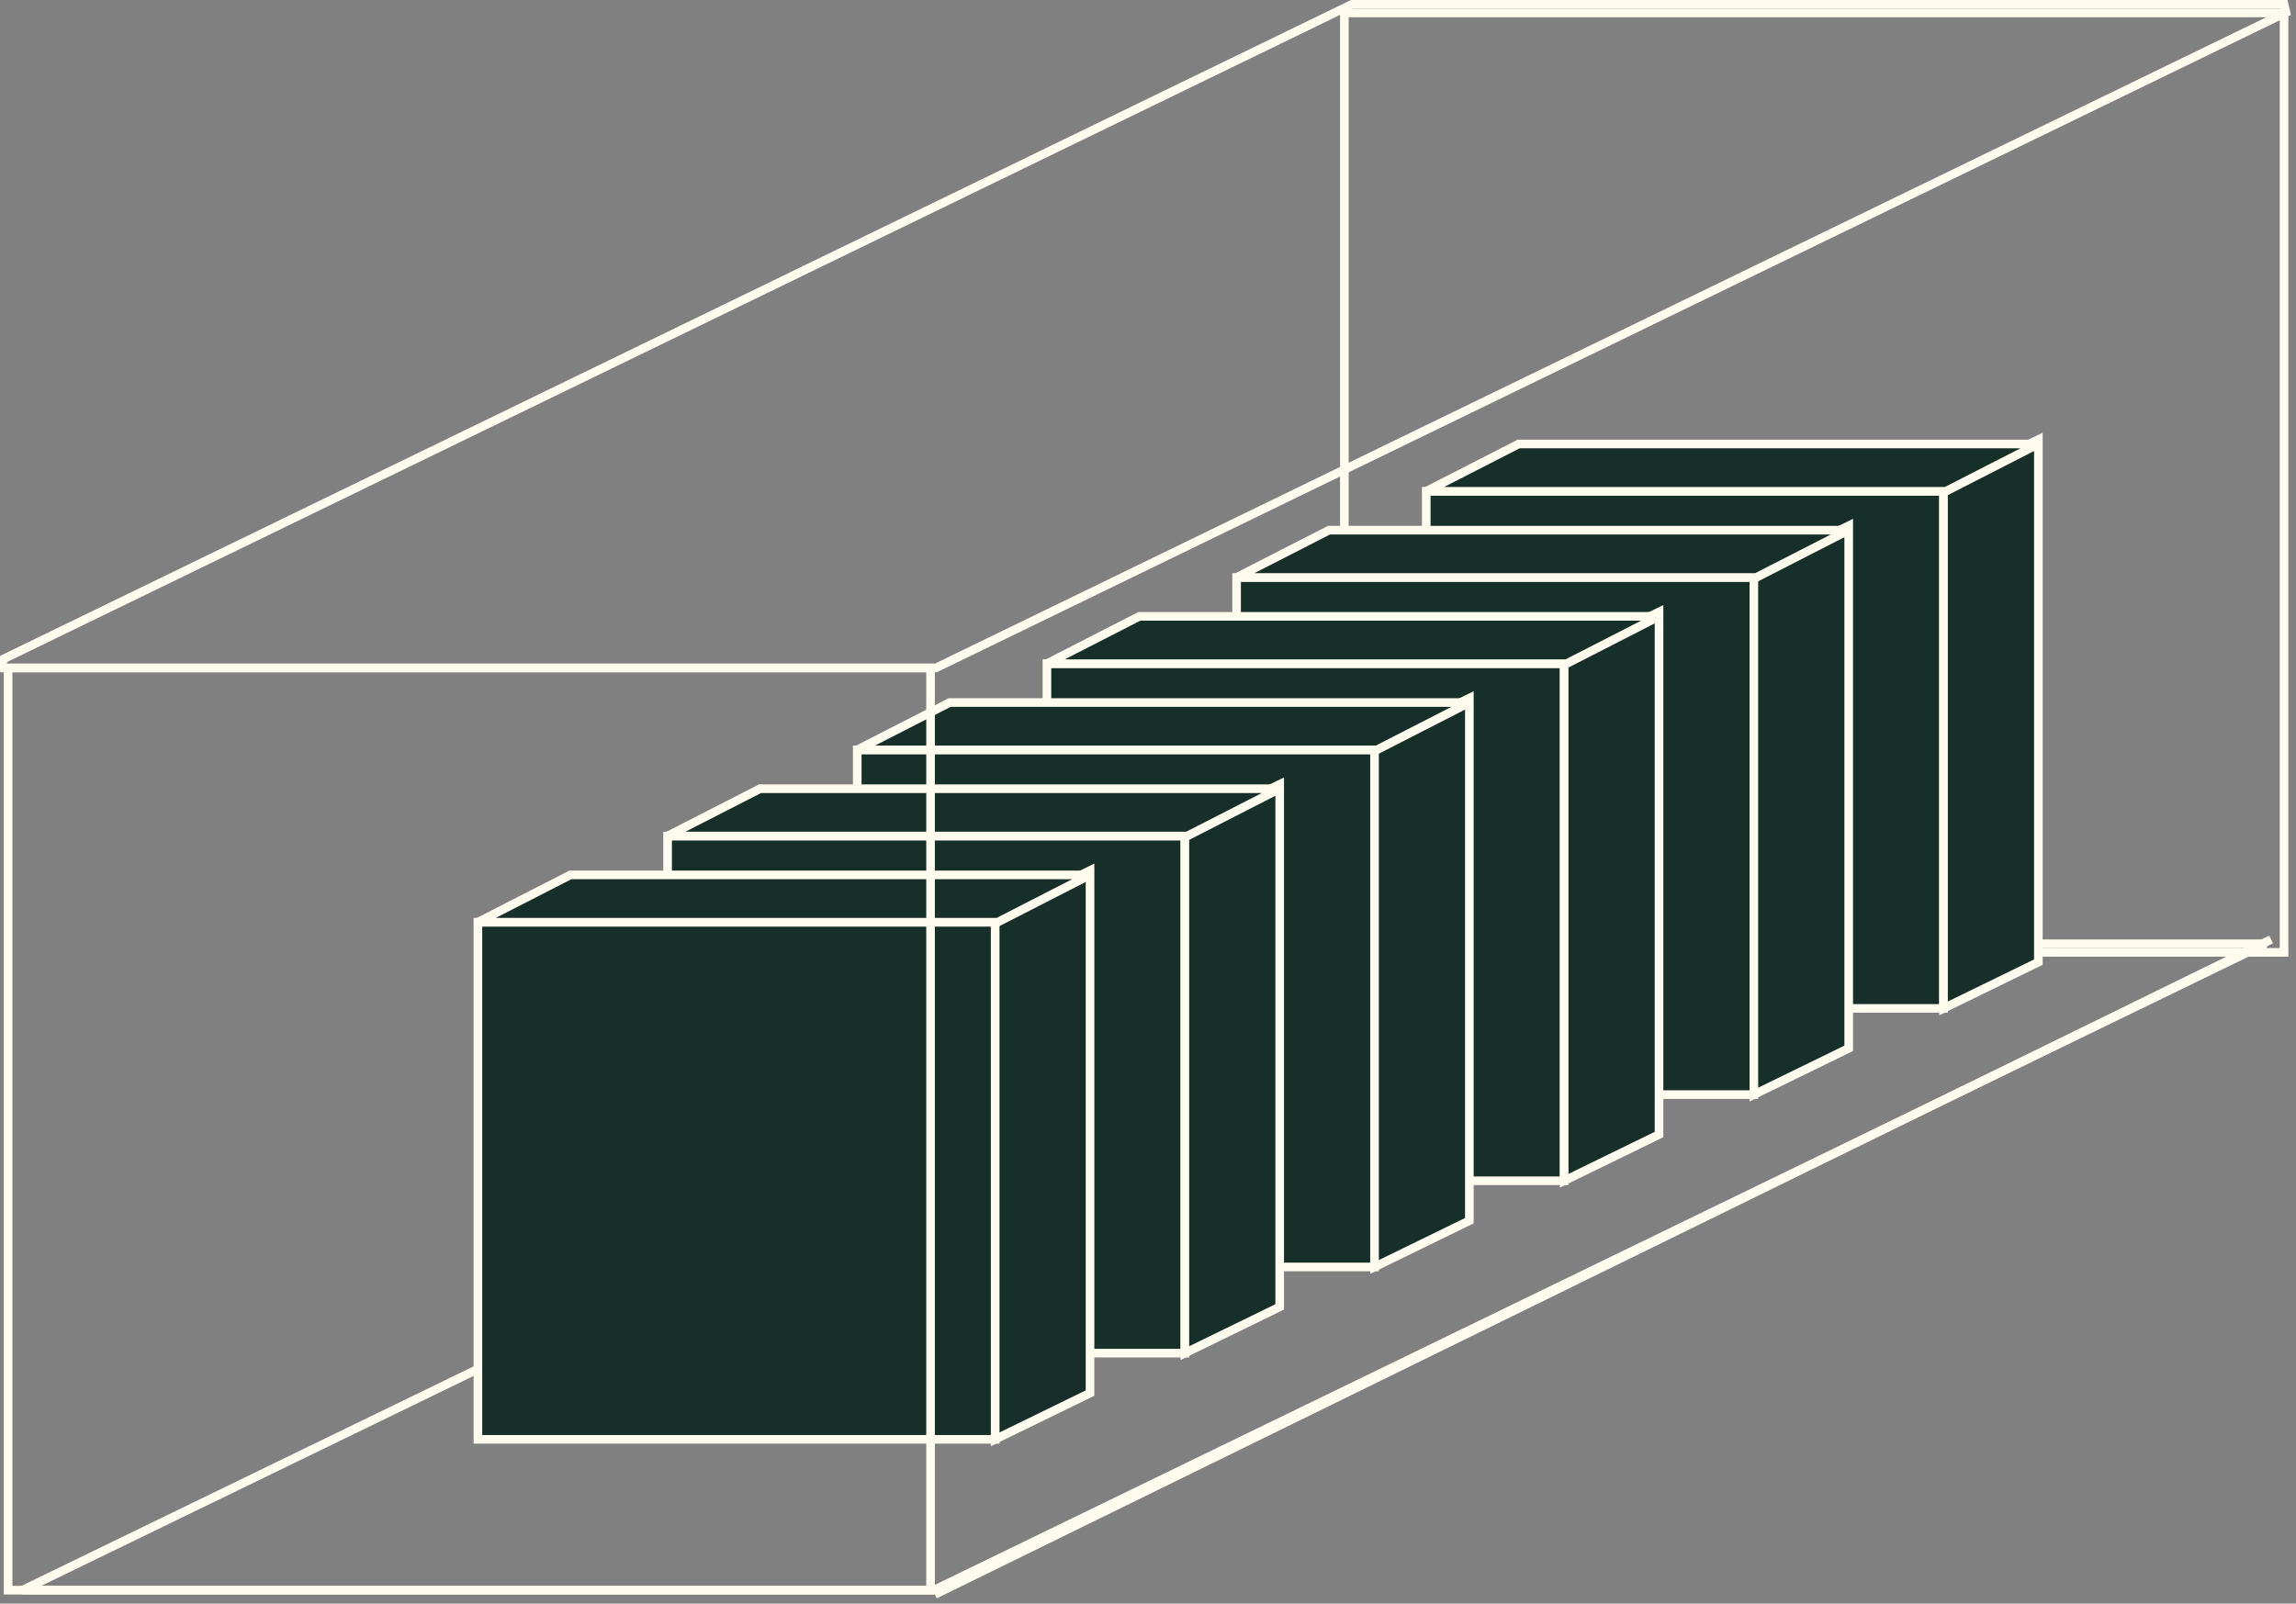 <svg width="219" height="153" viewBox="0 0 219 153" fill="none" xmlns="http://www.w3.org/2000/svg">
<rect x="0" y="0" width="219" height="153" fill="#808080" stroke="none"/>
<rect x="128.229" y="1.233" width="89.632" height="89.632" stroke="#FFFBEE" stroke-width="0.822"/>
<path d="M216.073 90.043L89.073 151.717H2.146L129.147 90.043H216.073Z" stroke="#FFFBEE" stroke-width="0.822"/>
<path d="M216.628 89.632L89.169 152.128" stroke="#FFFBEE" stroke-width="0.822"/>
<rect x="136.041" y="46.872" width="49.339" height="49.339" fill="#172F29" stroke="#FFFBEE" stroke-width="0.822"/>
<path d="M185.38 46.352L194.425 41.938V91.797L185.38 96.211V46.352Z" fill="#172F29" stroke="#FFFBEE" stroke-width="0.822"/>
<path d="M144.857 42.359H194.425L185.609 46.872H136.041L144.857 42.359Z" fill="#172F29" stroke="#FFFBEE" stroke-width="0.822"/>
<rect x="117.95" y="55.095" width="49.339" height="49.339" fill="#172F29" stroke="#FFFBEE" stroke-width="0.822"/>
<path d="M167.289 54.575L176.335 50.161V100.02L167.289 104.434V54.575Z" fill="#172F29" stroke="#FFFBEE" stroke-width="0.822"/>
<path d="M126.766 50.582H176.334L167.519 55.095H117.95L126.766 50.582Z" fill="#172F29" stroke="#FFFBEE" stroke-width="0.822"/>
<rect x="99.859" y="63.318" width="49.339" height="49.339" fill="#172F29" stroke="#FFFBEE" stroke-width="0.822"/>
<path d="M149.198 62.798L158.244 58.384V108.243L149.198 112.657V62.798Z" fill="#172F29" stroke="#FFFBEE" stroke-width="0.822"/>
<path d="M108.675 58.805H158.244L149.428 63.318H99.859L108.675 58.805Z" fill="#172F29" stroke="#FFFBEE" stroke-width="0.822"/>
<rect x="81.768" y="71.541" width="49.339" height="49.339" fill="#172F29" stroke="#FFFBEE" stroke-width="0.822"/>
<path d="M131.107 71.021L140.152 66.608V116.466L131.107 120.88V71.021Z" fill="#172F29" stroke="#FFFBEE" stroke-width="0.822"/>
<path d="M90.584 67.028H140.152L131.336 71.541H81.768L90.584 67.028Z" fill="#172F29" stroke="#FFFBEE" stroke-width="0.822"/>
<rect x="63.678" y="79.764" width="49.339" height="49.339" fill="#172F29" stroke="#FFFBEE" stroke-width="0.822"/>
<path d="M113.017 79.245L122.062 74.831V124.689L113.017 129.103V79.245Z" fill="#172F29" stroke="#FFFBEE" stroke-width="0.822"/>
<path d="M72.494 75.251H122.062L113.246 79.764H63.678L72.494 75.251Z" fill="#172F29" stroke="#FFFBEE" stroke-width="0.822"/>
<rect x="45.586" y="87.988" width="49.339" height="49.339" fill="#172F29" stroke="#FFFBEE" stroke-width="0.822"/>
<path d="M94.925 87.468L103.971 83.054V132.912L94.925 137.326V87.468Z" fill="#172F29" stroke="#FFFBEE" stroke-width="0.822"/>
<path d="M54.402 83.475H103.971L95.155 87.988H45.586L54.402 83.475Z" fill="#172F29" stroke="#FFFBEE" stroke-width="0.822"/>
<path d="M217.861 0.411L218.041 1.192L89.349 63.688L89.264 63.73H0.359L0.18 62.948L128.872 0.452L128.957 0.411H217.861Z" stroke="#FFFBEE" stroke-width="0.822"/>
<rect x="0.771" y="63.729" width="87.988" height="87.988" stroke="#FFFBEE" stroke-width="0.822"/>
</svg>
